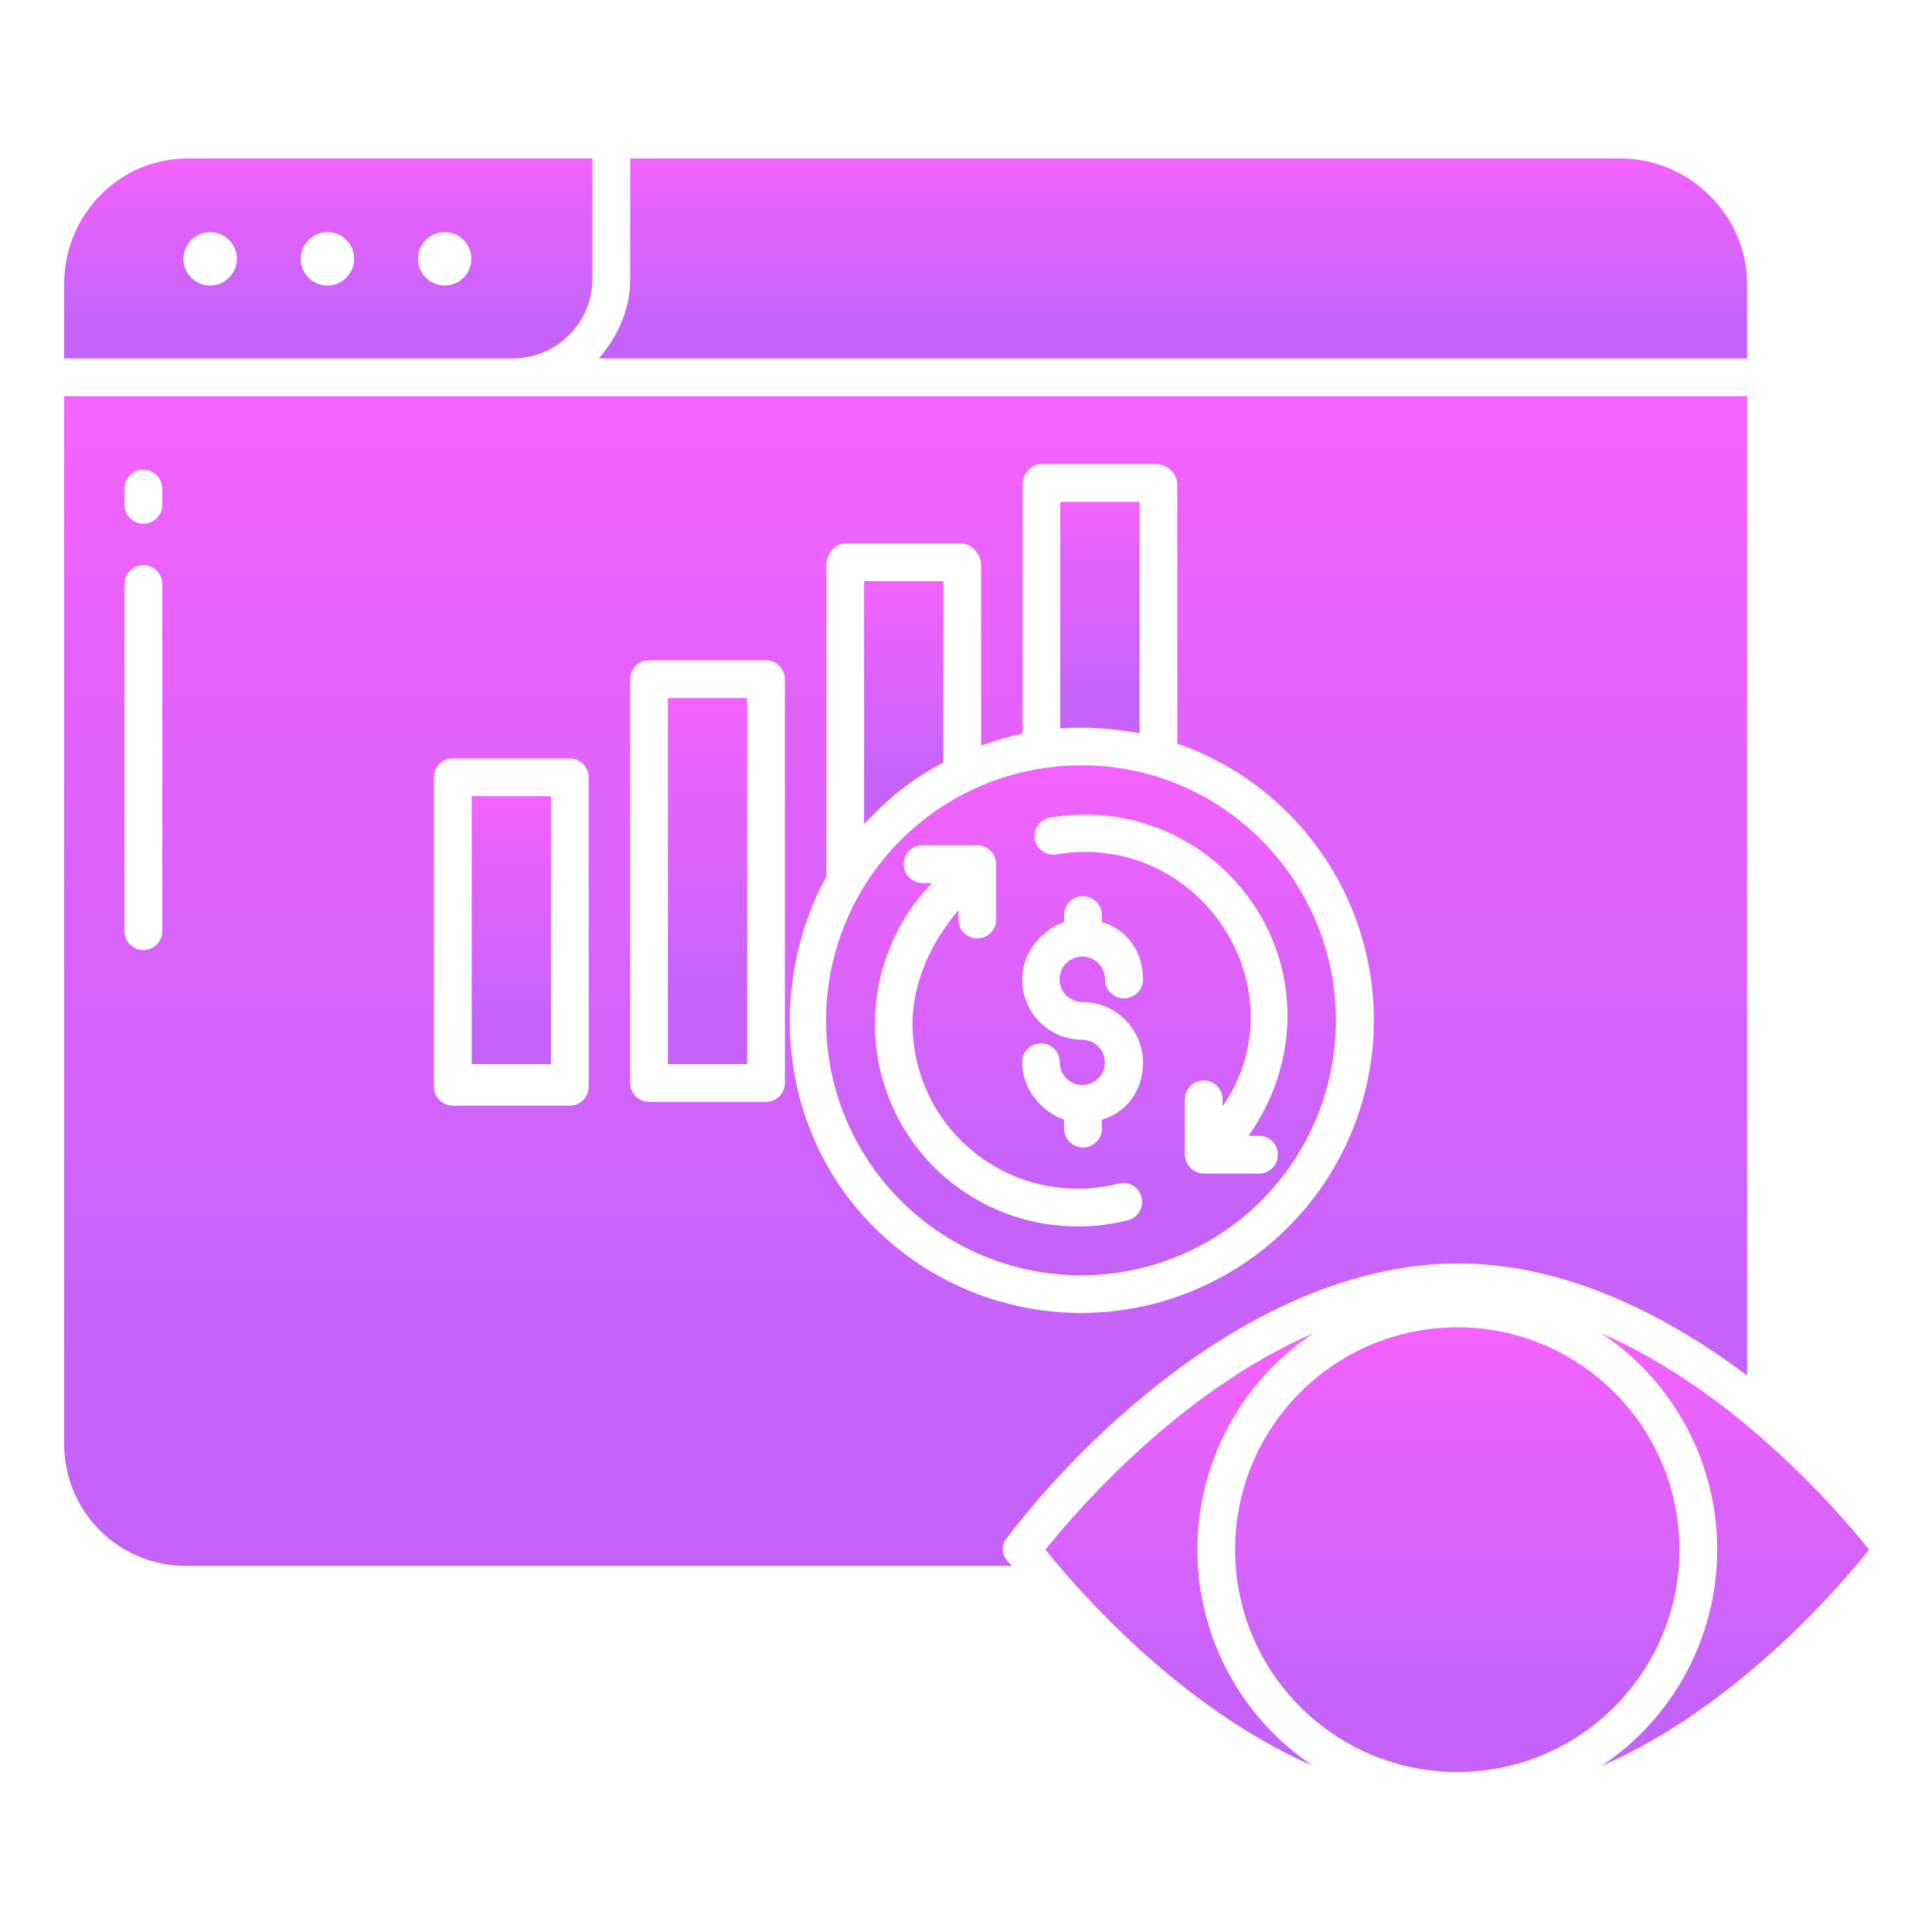 <svg width="132" height="132" viewBox="0 0 132 132" fill="none" xmlns="http://www.w3.org/2000/svg">
<path d="M77.859 50.11V34.289H72.445V49.768C74.257 49.645 76.077 49.759 77.859 50.11Z" fill="url(#paint0_linear_456_2)"/>
<path d="M45.633 47.695H51.047V72.703H45.633V47.695Z" fill="url(#paint1_linear_456_2)"/>
<path d="M43.055 19.081C43.055 21.157 42.223 22.945 40.917 24.492H119.367V19.403C119.367 14.714 115.418 10.828 110.728 10.828H43.055V19.081Z" fill="url(#paint2_linear_456_2)"/>
<path d="M4.383 19.403V24.492H35.056C36.49 24.487 37.864 23.915 38.879 22.902C39.894 21.889 40.468 20.516 40.477 19.081V10.828H12.8C8.111 10.828 4.383 14.714 4.383 19.403ZM30.382 15.861C30.743 15.861 31.096 15.968 31.395 16.168C31.695 16.368 31.929 16.653 32.067 16.986C32.205 17.319 32.241 17.686 32.171 18.04C32.1 18.393 31.927 18.718 31.672 18.973C31.417 19.228 31.092 19.402 30.738 19.472C30.384 19.542 30.018 19.506 29.685 19.368C29.352 19.23 29.067 18.997 28.866 18.697C28.666 18.397 28.559 18.044 28.559 17.684C28.56 17.201 28.752 16.737 29.094 16.395C29.436 16.053 29.899 15.861 30.382 15.861ZM22.37 15.861C22.731 15.861 23.083 15.967 23.383 16.168C23.683 16.368 23.917 16.652 24.055 16.986C24.193 17.319 24.23 17.685 24.159 18.039C24.089 18.393 23.915 18.718 23.66 18.973C23.405 19.228 23.081 19.402 22.727 19.472C22.373 19.542 22.007 19.506 21.673 19.368C21.34 19.23 21.055 18.997 20.855 18.697C20.655 18.397 20.548 18.044 20.548 17.684C20.548 17.201 20.74 16.737 21.082 16.395C21.424 16.054 21.887 15.861 22.37 15.861ZM14.358 15.861C14.718 15.861 15.071 15.968 15.37 16.168C15.67 16.368 15.904 16.653 16.042 16.986C16.18 17.319 16.216 17.686 16.146 18.04C16.075 18.393 15.902 18.718 15.647 18.973C15.392 19.228 15.067 19.402 14.713 19.472C14.36 19.542 13.993 19.506 13.66 19.368C13.327 19.23 13.042 18.997 12.842 18.697C12.641 18.397 12.534 18.044 12.534 17.684C12.535 17.201 12.727 16.737 13.069 16.395C13.411 16.053 13.874 15.861 14.358 15.861Z" fill="url(#paint3_linear_456_2)"/>
<path d="M59.765 55.572C61.13 54.17 62.713 52.999 64.453 52.104V39.703H59.039V56.295C59.297 56.048 59.529 55.808 59.765 55.572Z" fill="url(#paint4_linear_456_2)"/>
<path d="M32.227 54.398H37.641V72.703H32.227V54.398Z" fill="url(#paint5_linear_456_2)"/>
<path d="M81.808 105.877C81.809 102.95 82.532 100.069 83.915 97.489C85.298 94.909 87.296 92.711 89.733 91.089C80.538 95.073 73.459 103.334 71.428 105.877C73.458 108.416 80.534 116.664 89.713 120.653C87.282 119.03 85.288 116.833 83.909 114.256C82.53 111.678 81.808 108.8 81.808 105.877Z" fill="url(#paint6_linear_456_2)"/>
<path d="M86.181 82.033C89.443 78.763 91.275 74.332 91.275 69.713C91.275 65.094 89.443 60.664 86.181 57.394C84.575 55.774 82.664 54.489 80.558 53.612C78.452 52.735 76.193 52.285 73.912 52.287C73.046 52.287 72.18 52.351 71.323 52.476C68.595 52.878 66.001 53.922 63.755 55.521C61.509 57.121 59.675 59.231 58.403 61.677C57.131 64.124 56.458 66.837 56.44 69.595C56.421 72.352 57.057 75.074 58.295 77.538C59.534 80.002 61.339 82.136 63.563 83.766C65.788 85.396 68.367 86.475 71.089 86.913C73.811 87.352 76.599 87.138 79.223 86.29C81.846 85.442 84.231 83.983 86.181 82.033ZM71.741 55.865C73.926 55.48 76.171 55.626 78.288 56.291C80.405 56.956 82.33 58.12 83.903 59.686C88.759 64.543 89.308 71.932 85.305 77.604H86.02C86.362 77.604 86.69 77.74 86.932 77.981C87.174 78.223 87.309 78.551 87.309 78.893C87.309 79.235 87.174 79.563 86.932 79.804C86.69 80.046 86.362 80.182 86.02 80.182H82.261C81.914 80.177 81.583 80.037 81.338 79.79C81.094 79.544 80.956 79.212 80.953 78.865V75.107C80.953 74.765 81.089 74.437 81.331 74.195C81.573 73.954 81.9 73.818 82.242 73.818C82.584 73.818 82.912 73.954 83.154 74.195C83.395 74.437 83.531 74.765 83.531 75.107V75.583C86.625 71.174 85.882 65.308 82.07 61.495C80.798 60.22 79.238 59.27 77.52 58.727C75.803 58.183 73.981 58.061 72.207 58.372C71.871 58.434 71.524 58.361 71.242 58.167C70.96 57.974 70.767 57.676 70.704 57.341C70.674 57.175 70.677 57.006 70.713 56.842C70.748 56.678 70.817 56.522 70.913 56.385C71.01 56.248 71.132 56.131 71.275 56.041C71.417 55.952 71.575 55.891 71.741 55.864V55.865ZM73.932 71.038C73.393 71.037 72.859 70.929 72.361 70.721C71.862 70.513 71.41 70.209 71.031 69.825C70.65 69.442 70.35 68.988 70.146 68.488C69.942 67.988 69.838 67.453 69.841 66.913C69.841 65.089 71.156 63.541 72.703 62.998V62.52C72.703 62.178 72.839 61.85 73.081 61.608C73.323 61.366 73.65 61.23 73.992 61.23C74.334 61.23 74.662 61.366 74.904 61.608C75.145 61.85 75.281 62.178 75.281 62.52V62.998C77.086 63.541 78.091 65.09 78.091 66.914C78.091 67.257 77.955 67.587 77.712 67.83C77.469 68.073 77.139 68.21 76.795 68.21C76.451 68.21 76.122 68.073 75.879 67.83C75.635 67.587 75.499 67.257 75.499 66.914C75.5 66.607 75.41 66.306 75.241 66.051C75.072 65.795 74.83 65.595 74.547 65.476C74.264 65.357 73.952 65.325 73.651 65.383C73.35 65.442 73.073 65.588 72.854 65.803C72.636 66.019 72.487 66.295 72.425 66.595C72.363 66.896 72.392 67.208 72.507 67.492C72.623 67.777 72.82 68.02 73.074 68.193C73.328 68.365 73.627 68.458 73.934 68.46C75.031 68.46 76.084 68.894 76.863 69.667C77.642 70.439 78.084 71.489 78.093 72.585C78.093 74.41 77.085 75.959 75.281 76.501V77.109C75.281 77.451 75.145 77.778 74.903 78.02C74.661 78.262 74.333 78.398 73.991 78.398C73.65 78.398 73.322 78.262 73.08 78.02C72.838 77.778 72.702 77.451 72.702 77.109V76.501C71.156 75.959 69.841 74.41 69.841 72.585C69.838 72.416 69.87 72.247 69.933 72.089C69.996 71.932 70.09 71.788 70.21 71.667C70.329 71.546 70.471 71.45 70.628 71.384C70.785 71.319 70.953 71.285 71.123 71.285C71.293 71.285 71.461 71.319 71.618 71.384C71.775 71.45 71.917 71.546 72.036 71.667C72.155 71.788 72.249 71.932 72.313 72.089C72.376 72.247 72.407 72.416 72.405 72.585C72.404 72.993 72.564 73.384 72.85 73.674C73.137 73.963 73.526 74.128 73.933 74.132H73.944C73.944 74.132 73.951 74.132 73.956 74.132C74.366 74.129 74.758 73.963 75.046 73.671C75.334 73.378 75.494 72.984 75.491 72.573C75.487 72.163 75.321 71.771 75.029 71.483C74.737 71.195 74.342 71.035 73.932 71.039L73.932 71.038ZM63.821 79.741C61.257 77.169 59.807 73.694 59.781 70.063C59.756 66.432 61.157 62.936 63.684 60.328H63.031C62.689 60.328 62.361 60.192 62.119 59.95C61.877 59.709 61.742 59.381 61.742 59.039C61.742 58.697 61.877 58.369 62.119 58.127C62.361 57.886 62.689 57.75 63.031 57.75H66.79C67.133 57.757 67.459 57.899 67.697 58.145C67.936 58.391 68.067 58.722 68.062 59.065V62.824C68.062 63.166 67.927 63.494 67.685 63.736C67.443 63.977 67.115 64.113 66.773 64.113C66.432 64.113 66.104 63.977 65.862 63.736C65.62 63.494 65.484 63.166 65.484 62.824V62.184C63.68 64.29 62.343 67.05 62.343 69.983C62.35 71.7 62.749 73.391 63.508 74.93C64.268 76.469 65.369 77.815 66.727 78.864C68.085 79.914 69.665 80.639 71.346 80.986C73.026 81.333 74.764 81.292 76.427 80.866C76.591 80.824 76.761 80.814 76.928 80.838C77.095 80.862 77.256 80.918 77.402 81.004C77.547 81.09 77.674 81.204 77.775 81.339C77.877 81.474 77.95 81.628 77.992 81.792C78.077 82.124 78.028 82.477 77.854 82.773C77.68 83.069 77.396 83.284 77.064 83.372C75.94 83.656 74.784 83.797 73.624 83.792C69.949 83.791 66.424 82.335 63.821 79.741Z" fill="url(#paint7_linear_456_2)"/>
<path d="M68.763 105.118C71.396 101.687 74.391 98.551 77.695 95.762C84.98 89.587 92.602 86.324 99.635 86.324C105.956 86.324 112.665 88.962 119.368 93.981V27.07H4.383V98.636C4.377 99.74 4.592 100.834 5.013 101.854C5.435 102.875 6.056 103.801 6.839 104.579C7.623 105.357 8.553 105.971 9.577 106.385C10.6 106.799 11.696 107.006 12.8 106.992H69.138C68.912 106.734 68.785 106.598 68.76 106.563C68.6 106.356 68.513 106.102 68.514 105.84C68.514 105.578 68.602 105.324 68.763 105.118ZM11.086 63.624C11.086 63.966 10.95 64.294 10.709 64.536C10.467 64.778 10.139 64.913 9.797 64.913C9.455 64.913 9.127 64.778 8.885 64.536C8.644 64.294 8.508 63.966 8.508 63.624V39.906C8.508 39.564 8.644 39.236 8.885 38.994C9.127 38.752 9.455 38.616 9.797 38.616C10.139 38.616 10.467 38.752 10.709 38.994C10.95 39.236 11.086 39.564 11.086 39.906V63.624ZM11.086 34.491C11.086 34.833 10.95 35.161 10.709 35.403C10.467 35.645 10.139 35.781 9.797 35.781C9.455 35.781 9.127 35.645 8.885 35.403C8.644 35.161 8.508 34.833 8.508 34.491V33.384C8.508 33.042 8.644 32.714 8.885 32.473C9.127 32.231 9.455 32.095 9.797 32.095C10.139 32.095 10.467 32.231 10.709 32.473C10.95 32.714 11.086 33.042 11.086 33.384V34.491ZM40.219 74.25C40.219 74.592 40.083 74.92 39.841 75.162C39.6 75.403 39.272 75.539 38.93 75.539H30.938C30.596 75.539 30.268 75.403 30.026 75.162C29.784 74.92 29.648 74.592 29.648 74.25V53.109C29.648 52.767 29.784 52.44 30.026 52.198C30.268 51.956 30.596 51.82 30.938 51.82H38.93C39.272 51.82 39.6 51.956 39.841 52.198C40.083 52.44 40.219 52.767 40.219 53.109V74.25ZM53.625 73.992C53.625 74.334 53.489 74.662 53.248 74.904C53.006 75.145 52.678 75.281 52.336 75.281H44.344C44.002 75.281 43.674 75.145 43.432 74.904C43.191 74.662 43.055 74.334 43.055 73.992V46.406C43.055 46.064 43.191 45.736 43.432 45.495C43.674 45.253 44.002 45.117 44.344 45.117H52.336C52.678 45.117 53.006 45.253 53.248 45.495C53.489 45.736 53.625 46.064 53.625 46.406V73.992ZM56.461 59.873V38.583C56.461 37.872 57.031 37.125 57.743 37.125H65.658C66.37 37.125 67.031 37.873 67.031 38.583V50.94C67.956 50.602 68.904 50.328 69.867 50.122V33.093C69.867 32.382 70.424 31.711 71.136 31.711H79.051C79.412 31.728 79.755 31.879 80.011 32.135C80.267 32.39 80.419 32.732 80.438 33.093V50.807C83.277 51.795 85.857 53.41 87.986 55.532C90.115 57.654 91.738 60.229 92.735 63.065C93.732 65.901 94.077 68.925 93.745 71.912C93.412 74.9 92.411 77.775 90.814 80.322C89.218 82.869 87.069 85.024 84.525 86.626C81.981 88.228 79.11 89.237 76.123 89.576C73.136 89.916 70.111 89.578 67.273 88.588C64.434 87.597 61.856 85.98 59.729 83.856C53.241 77.37 52.336 67.498 56.461 59.873Z" fill="url(#paint8_linear_456_2)"/>
<path d="M109.42 91.102C111.854 92.725 113.848 94.924 115.228 97.504C116.607 100.084 117.327 102.964 117.325 105.889C117.323 108.814 116.599 111.694 115.216 114.272C113.834 116.849 111.836 119.046 109.4 120.666C118.595 116.682 125.674 108.422 127.705 105.878C125.674 103.338 118.598 95.091 109.42 91.102Z" fill="url(#paint9_linear_456_2)"/>
<path d="M99.567 121.07C107.95 121.07 114.747 114.268 114.747 105.877C114.747 97.487 107.95 90.685 99.567 90.685C91.183 90.685 84.386 97.487 84.386 105.877C84.386 114.268 91.183 121.07 99.567 121.07Z" fill="url(#paint10_linear_456_2)"/>
<defs>
<linearGradient id="paint0_linear_456_2" x1="75.701" y1="34.289" x2="75.701" y2="50.11" gradientUnits="userSpaceOnUse">
<stop stop-color="#F362FE"/>
<stop offset="0.822" stop-color="#C563F9"/>
</linearGradient>
<linearGradient id="paint1_linear_456_2" x1="48.889" y1="47.695" x2="48.889" y2="72.703" gradientUnits="userSpaceOnUse">
<stop stop-color="#F362FE"/>
<stop offset="0.822" stop-color="#C563F9"/>
</linearGradient>
<linearGradient id="paint2_linear_456_2" x1="88.098" y1="10.828" x2="88.098" y2="24.492" gradientUnits="userSpaceOnUse">
<stop stop-color="#F362FE"/>
<stop offset="0.822" stop-color="#C563F9"/>
</linearGradient>
<linearGradient id="paint3_linear_456_2" x1="26.09" y1="10.828" x2="26.09" y2="24.492" gradientUnits="userSpaceOnUse">
<stop stop-color="#F362FE"/>
<stop offset="0.822" stop-color="#C563F9"/>
</linearGradient>
<linearGradient id="paint4_linear_456_2" x1="62.295" y1="39.703" x2="62.295" y2="56.295" gradientUnits="userSpaceOnUse">
<stop stop-color="#F362FE"/>
<stop offset="0.822" stop-color="#C563F9"/>
</linearGradient>
<linearGradient id="paint5_linear_456_2" x1="35.483" y1="54.398" x2="35.483" y2="72.703" gradientUnits="userSpaceOnUse">
<stop stop-color="#F362FE"/>
<stop offset="0.822" stop-color="#C563F9"/>
</linearGradient>
<linearGradient id="paint6_linear_456_2" x1="82.437" y1="91.089" x2="82.437" y2="120.653" gradientUnits="userSpaceOnUse">
<stop stop-color="#F362FE"/>
<stop offset="0.822" stop-color="#C563F9"/>
</linearGradient>
<linearGradient id="paint7_linear_456_2" x1="77.39" y1="52.287" x2="77.39" y2="87.135" gradientUnits="userSpaceOnUse">
<stop stop-color="#F362FE"/>
<stop offset="0.822" stop-color="#C563F9"/>
</linearGradient>
<linearGradient id="paint8_linear_456_2" x1="73.537" y1="27.07" x2="73.537" y2="106.993" gradientUnits="userSpaceOnUse">
<stop stop-color="#F362FE"/>
<stop offset="0.822" stop-color="#C563F9"/>
</linearGradient>
<linearGradient id="paint9_linear_456_2" x1="120.409" y1="91.102" x2="120.409" y2="120.666" gradientUnits="userSpaceOnUse">
<stop stop-color="#F362FE"/>
<stop offset="0.822" stop-color="#C563F9"/>
</linearGradient>
<linearGradient id="paint10_linear_456_2" x1="102.646" y1="90.685" x2="102.646" y2="121.07" gradientUnits="userSpaceOnUse">
<stop stop-color="#F362FE"/>
<stop offset="0.822" stop-color="#C563F9"/>
</linearGradient>
</defs>
</svg>
